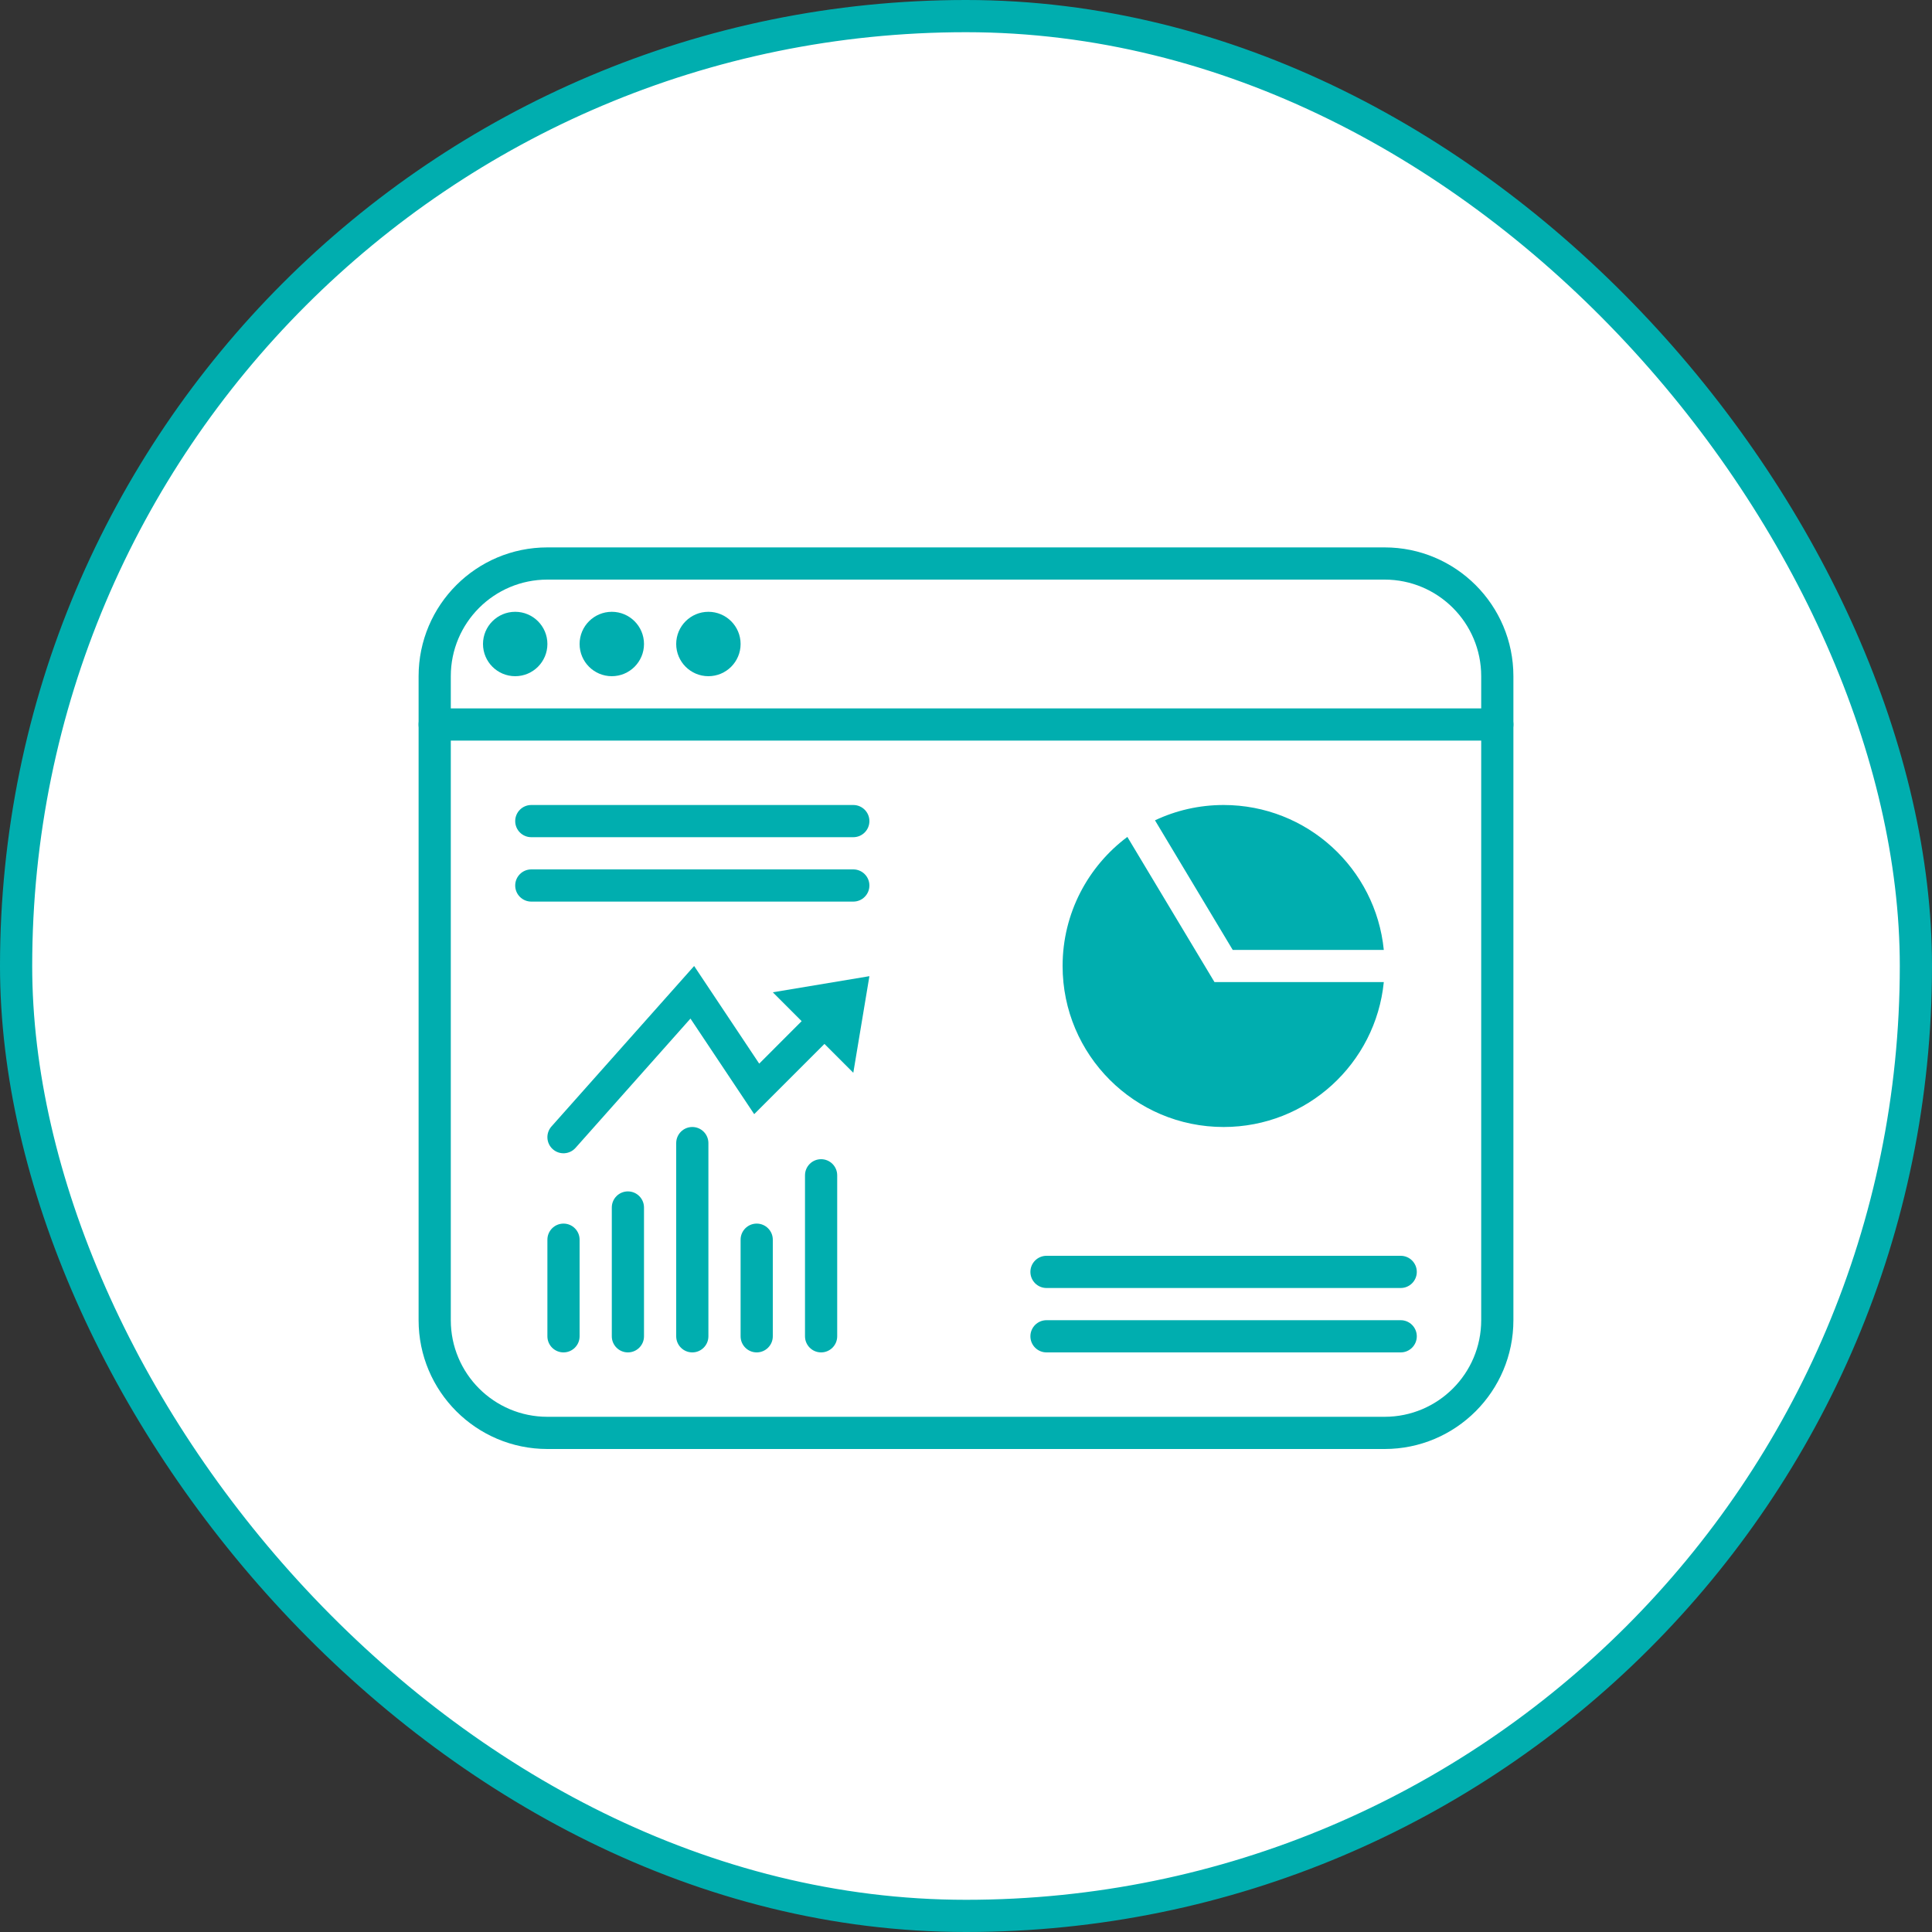<svg width="60" height="60" viewBox="0 0 60 60" fill="none" xmlns="http://www.w3.org/2000/svg">
<rect x="0" y="0" width="60" height="60" fill="#333333" stroke="none"/>
<rect x="0.5" y="0.5" width="59" height="59" rx="29.5" fill="white" stroke="#00AEAF"/>
<path fill-rule="evenodd" clip-rule="evenodd" d="M43 18H17C15.343 18 14 19.343 14 21V41C14 42.657 15.343 44 17 44H43C44.657 44 46 42.657 46 41V21C46 19.343 44.657 18 43 18ZM17 17C14.791 17 13 18.791 13 21V41C13 43.209 14.791 45 17 45H43C45.209 45 47 43.209 47 41V21C47 18.791 45.209 17 43 17H17Z" fill="#00AEAF"/>
<path d="M32 39.5C32 39.224 32.224 39 32.5 39H43.5C43.776 39 44 39.224 44 39.5C44 39.776 43.776 40 43.5 40H32.5C32.224 40 32 39.776 32 39.5Z" fill="#00AEAF"/>
<path d="M16 25.5C16 25.224 16.224 25 16.5 25H26.5C26.776 25 27 25.224 27 25.5C27 25.776 26.776 26 26.5 26H16.5C16.224 26 16 25.776 16 25.5Z" fill="#00AEAF"/>
<path d="M32 41.5C32 41.224 32.224 41 32.5 41H43.5C43.776 41 44 41.224 44 41.5C44 41.776 43.776 42 43.5 42H32.5C32.224 42 32 41.776 32 41.5Z" fill="#00AEAF"/>
<path d="M16 27.5C16 27.224 16.224 27 16.5 27H26.5C26.776 27 27 27.224 27 27.5C27 27.776 26.776 28 26.5 28H16.5C16.224 28 16 27.776 16 27.5Z" fill="#00AEAF"/>
<path d="M35.011 25.991C33.791 26.903 33 28.359 33 30C33 32.761 35.239 35 38 35C40.593 35 42.724 33.027 42.975 30.5H37.717L35.011 25.991Z" fill="#00AEAF"/>
<path d="M43 30.016C43 30.011 43 30.005 43 30C43 29.995 43 29.989 43 29.984V30.016Z" fill="#00AEAF"/>
<path d="M42.975 29.5C42.724 26.973 40.593 25 38 25C37.238 25 36.515 25.171 35.869 25.476L38.283 29.5H42.975Z" fill="#00AEAF"/>
<path d="M13 22.5C13 22.776 13.224 23 13.5 23H46.5C46.776 23 47 22.776 47 22.5C47 22.224 46.776 22 46.5 22H13.5C13.224 22 13 22.224 13 22.5Z" fill="#00AEAF"/>
<path d="M21 20C21 19.448 21.448 19 22 19C22.552 19 23 19.448 23 20C23 20.552 22.552 21 22 21C21.448 21 21 20.552 21 20Z" fill="#00AEAF"/>
<path d="M18 20C18 19.448 18.448 19 19 19C19.552 19 20 19.448 20 20C20 20.552 19.552 21 19 21C18.448 21 18 20.552 18 20Z" fill="#00AEAF"/>
<path d="M15 20C15 19.448 15.448 19 16 19C16.552 19 17 19.448 17 20C17 20.552 16.552 21 16 21C15.448 21 15 20.552 15 20Z" fill="#00AEAF"/>
<path d="M21.557 30L23.578 33.032L24.896 31.713L24 30.816L27 30.316L26.5 33.316L25.604 32.42L23.422 34.601L21.443 31.633L17.874 35.648C17.69 35.855 17.374 35.873 17.168 35.69C16.961 35.507 16.943 35.191 17.126 34.984L21.557 30Z" fill="#00AEAF"/>
<path d="M21.5 42C21.776 42 22 41.776 22 41.5V35.5C22 35.224 21.776 35 21.5 35C21.224 35 21 35.224 21 35.5V41.5C21 41.776 21.224 42 21.5 42Z" fill="#00AEAF"/>
<path d="M25 36.5V41.5C25 41.776 25.224 42 25.5 42C25.776 42 26 41.776 26 41.5V36.5C26 36.224 25.776 36 25.5 36C25.224 36 25 36.224 25 36.5Z" fill="#00AEAF"/>
<path d="M20 37.5V41.5C20 41.776 19.776 42 19.5 42C19.224 42 19 41.776 19 41.5V37.5C19 37.224 19.224 37 19.5 37C19.776 37 20 37.224 20 37.5Z" fill="#00AEAF"/>
<path d="M18 38.5C18 38.224 17.776 38 17.5 38C17.224 38 17 38.224 17 38.5V41.5C17 41.776 17.224 42 17.5 42C17.776 42 18 41.776 18 41.5V38.5Z" fill="#00AEAF"/>
<path d="M23.5 38C23.776 38 24 38.224 24 38.5V41.5C24 41.776 23.776 42 23.5 42C23.224 42 23 41.776 23 41.5V38.5C23 38.224 23.224 38 23.5 38Z" fill="#00AEAF"/>
</svg>
